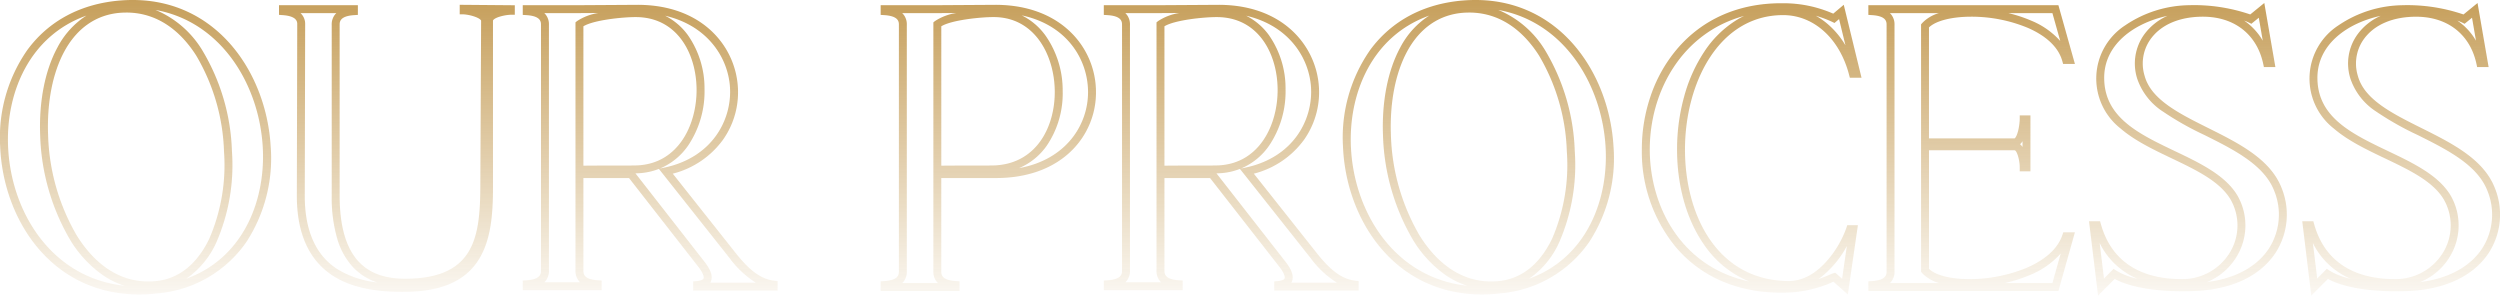<svg xmlns="http://www.w3.org/2000/svg" xmlns:xlink="http://www.w3.org/1999/xlink" width="451.559" height="53.39" viewBox="0 0 451.559 53.39"><defs><linearGradient id="linear-gradient" x1="0.5" x2="0.5" y2="1" gradientUnits="objectBoundingBox"><stop offset="0" stop-color="#c69f5b"></stop><stop offset="1" stop-color="#c69f5b" stop-opacity="0.078"></stop></linearGradient></defs><path id="Our_Process_-_Outline" data-name="Our Process - Outline" d="M438.777,67.23,437.142,53.8h2l.146.523c1.819,6.5,6.853,9.929,14.559,9.929a10.023,10.023,0,0,0,8.785-4.877,9.423,9.423,0,0,0,.114-9.446c-1.943-3.323-6.189-5.349-10.684-7.493-3.265-1.558-6.641-3.168-9.2-5.367a11.456,11.456,0,0,1,.813-18.643,21.028,21.028,0,0,1,11.654-3.642c.264-.01.542-.015.824-.015a31.379,31.379,0,0,1,10.114,1.685l2.538-2.068,2,11.566h-2.073l-.121-.566c-1.144-5.339-5.218-8.526-10.9-8.526-4.179,0-7.518,1.416-9.4,3.987a7.562,7.562,0,0,0-1.084,6.822l0,.014c1.229,4.185,6.185,6.659,11.433,9.278,5.506,2.748,11.2,5.59,13.245,10.778a12.731,12.731,0,0,1-1.04,11.725c-2.728,4.187-7.872,6.65-14.485,6.936-.792.034-1.584.052-2.353.052-5.261,0-9.667-.808-12.241-2.229ZM451.313,16.7c-6.068,1.306-11.43,5.18-11.43,11.185,0,7.157,6.213,10.121,12.791,13.259,4.5,2.145,9.145,4.363,11.308,8.072l.007.012a10.842,10.842,0,0,1-.127,10.872,11.17,11.17,0,0,1-5.418,4.692c5.107-.64,9.046-2.771,11.222-6.11a11.316,11.316,0,0,0,.907-10.42c-1.843-4.675-7.287-7.392-12.552-10.02a53.975,53.975,0,0,1-7.5-4.235,11.474,11.474,0,0,1-4.66-5.913,8.98,8.98,0,0,1,1.3-8.093A10.383,10.383,0,0,1,451.313,16.7Zm-9.736,45.706.486.315a12.418,12.418,0,0,0,3.782,1.462,14.254,14.254,0,0,1-2.14-1.159,13.393,13.393,0,0,1-4.639-5.281l.779,6.4Zm23.587-44.837q.209.142.411.294a11.143,11.143,0,0,1,2.95,3.33l-.717-4.149-1.343,1.094-.414-.207A7.476,7.476,0,0,0,465.163,17.569Zm-64.9,49.661L398.626,53.8h2l.146.523c1.819,6.5,6.853,9.929,14.559,9.929a10.023,10.023,0,0,0,8.785-4.877,9.424,9.424,0,0,0,.115-9.443c-1.943-3.325-6.189-5.35-10.685-7.5-3.265-1.558-6.641-3.168-9.2-5.367a11.456,11.456,0,0,1,.813-18.643,21.028,21.028,0,0,1,11.654-3.642c.264-.01.542-.015.824-.015a31.379,31.379,0,0,1,10.114,1.685l2.538-2.068,2,11.566h-2.073l-.121-.566c-1.144-5.339-5.218-8.526-10.9-8.526-4.179,0-7.518,1.416-9.4,3.987a7.562,7.562,0,0,0-1.084,6.822l0,.014c1.229,4.185,6.185,6.659,11.433,9.278,5.506,2.748,11.2,5.59,13.245,10.778a12.731,12.731,0,0,1-1.04,11.725c-2.728,4.187-7.872,6.65-14.486,6.936-.792.034-1.584.052-2.353.052-5.261,0-9.667-.808-12.241-2.229ZM412.8,16.7c-6.068,1.306-11.43,5.18-11.43,11.185,0,7.157,6.213,10.121,12.791,13.259,4.5,2.145,9.145,4.363,11.308,8.072l.007.012a10.842,10.842,0,0,1-.127,10.872,11.171,11.171,0,0,1-5.419,4.692c5.107-.64,9.046-2.771,11.222-6.11a11.316,11.316,0,0,0,.907-10.42c-1.843-4.675-7.287-7.392-12.551-10.02a53.968,53.968,0,0,1-7.5-4.235,11.474,11.474,0,0,1-4.66-5.913,8.98,8.98,0,0,1,1.3-8.093A10.381,10.381,0,0,1,412.8,16.7Zm-9.737,45.706.486.315a12.417,12.417,0,0,0,3.781,1.462,14.254,14.254,0,0,1-2.14-1.159,13.393,13.393,0,0,1-4.639-5.281l.779,6.4Zm23.587-44.837q.209.142.411.294a11.142,11.142,0,0,1,2.95,3.33l-.717-4.149-1.342,1.094-.414-.207A7.477,7.477,0,0,0,426.648,17.569ZM355.066,67.032l-2.595-2.307-.048.021a22.1,22.1,0,0,1-8.162,1.941c-.4.014-.795.021-1.194.021-7.829,0-14.384-2.8-18.955-8.093a27.089,27.089,0,0,1-6.253-17.779,29.743,29.743,0,0,1,1.585-9.647,26,26,0,0,1,4.748-8.464c4.608-5.43,11.127-8.3,18.853-8.3l.337,0a22.4,22.4,0,0,1,9.046,1.881l1.9-1.6,3.209,13.175h-2.109l-.139-.536c-1.7-6.546-6.376-10.775-11.907-10.775-11.533,0-17.648,12.093-17.729,24.039-.08,11.819,5.64,23.823,18.6,24h.079c2.588,0,5.013-1.325,7.21-3.937a18.56,18.56,0,0,0,3.258-5.655l.157-.5h1.926ZM336.332,16.715c-11.215,3.034-17.041,13.632-17.041,24.121,0,10.272,5.666,21.229,17.966,23.852a18.327,18.327,0,0,1-8.249-6.779c-3.132-4.549-4.832-10.694-4.787-17.305a35.75,35.75,0,0,1,1.265-9.273A27.92,27.92,0,0,1,329.12,23.2a18.834,18.834,0,0,1,5.991-5.825Q335.71,17.015,336.332,16.715Zm18.555,41.562a17.853,17.853,0,0,1-5.089,5.952c.924-.309,1.63-.614,2.057-.8a5.386,5.386,0,0,1,.563-.224l.378-.108,1.233,1.1Zm-5.622-41.6a13.393,13.393,0,0,1,2.281,1.609,15.31,15.31,0,0,1,3.09,3.743l-1.154-4.739-.828.7-.415-.2A19.946,19.946,0,0,0,349.265,16.681ZM288.97,67.026h0c-15.785,0-24.572-13.466-25.093-26.763a27.575,27.575,0,0,1,4.913-17.4c3.883-5.285,9.705-8.375,16.837-8.936.73-.058,1.462-.088,2.176-.088,15.371,0,24.18,13.32,24.938,26.477a27.724,27.724,0,0,1-4.379,17.219,21.755,21.755,0,0,1-16.01,9.289A29.378,29.378,0,0,1,288.97,67.026Zm-9.514-50.369c-10.219,3.636-14.535,13.815-14.153,23.549.464,11.848,7.8,23.835,21.024,25.249a14.97,14.97,0,0,1-3.822-1.862,21.072,21.072,0,0,1-6.03-6.5A39.628,39.628,0,0,1,271.1,38.152c-.215-6.019.887-11.591,3.1-15.688A15.183,15.183,0,0,1,279.457,16.657Zm7.213-.548c-.333,0-.674.012-1.013.035-4.361.312-7.887,2.733-10.195,7-2.1,3.876-3.136,9.188-2.93,14.956a38.16,38.16,0,0,0,5.16,18.24c2.363,3.807,6.528,8.345,12.953,8.345a14,14,0,0,0,1.4-.072c5.158-.523,8.065-4.445,9.6-7.643a33.5,33.5,0,0,0,2.664-15.787,36.19,36.19,0,0,0-5.022-17.31C297.036,20.332,293.02,16.108,286.67,16.108Zm5.262-.474a17.913,17.913,0,0,1,8.565,7.473,37.633,37.633,0,0,1,5.243,18.006,34.935,34.935,0,0,1-2.8,16.478,15.768,15.768,0,0,1-5.452,6.592c10.235-3.692,14.383-14.048,13.823-23.783C310.66,29.154,303.858,17.783,291.932,15.634ZM46.425,67.026h0c-15.785,0-24.572-13.466-25.093-26.763a27.575,27.575,0,0,1,4.913-17.4c3.883-5.285,9.705-8.375,16.837-8.936.729-.058,1.462-.088,2.176-.088,15.371,0,24.18,13.32,24.938,26.477a27.724,27.724,0,0,1-4.379,17.219A21.755,21.755,0,0,1,49.8,66.826,29.378,29.378,0,0,1,46.425,67.026ZM36.911,16.657C26.693,20.293,22.377,30.471,22.758,40.206c.464,11.848,7.8,23.835,21.024,25.249a14.97,14.97,0,0,1-3.822-1.862,21.072,21.072,0,0,1-6.03-6.5,39.628,39.628,0,0,1-5.375-18.945c-.215-6.019.887-11.591,3.1-15.688A15.183,15.183,0,0,1,36.911,16.657Zm7.213-.548c-.333,0-.674.012-1.013.035-4.361.312-7.887,2.733-10.195,7-2.1,3.876-3.136,9.188-2.93,14.956a38.16,38.16,0,0,0,5.16,18.24c2.363,3.807,6.528,8.345,12.953,8.345a14,14,0,0,0,1.4-.072c5.158-.523,8.065-4.445,9.6-7.643a33.5,33.5,0,0,0,2.664-15.787,36.19,36.19,0,0,0-5.022-17.31C54.491,20.332,50.474,16.108,44.124,16.108Zm5.262-.474a17.913,17.913,0,0,1,8.565,7.473,37.633,37.633,0,0,1,5.243,18.006,34.934,34.934,0,0,1-2.8,16.478,15.768,15.768,0,0,1-5.452,6.592C65.175,60.491,69.323,50.135,68.762,40.4,68.114,29.154,61.312,17.783,49.386,15.634ZM93.876,66.553c-5.34,0-9.408-.95-12.435-2.9C77.114,60.854,74.919,56,74.919,49.219l.072-31c0-.4,0-1.459-2.628-1.647l-.665-.048v-1.74H85.944v1.745l-.669.044c-2.624.171-2.624,1.225-2.624,1.791V49.219c0,5.455,1.161,9.457,3.451,11.895,1.94,2.065,4.676,3.069,8.365,3.069h.2c12.272-.069,13.326-7.468,13.394-16.4l.143-30.209c0-.066-.2-.393-1.183-.734a7.713,7.713,0,0,0-1.967-.408h-.716V14.707l9.951.084V16.5h-.716a8.47,8.47,0,0,0-2.025.353c-.872.27-1.2.586-1.2.721V47.644c0,4.606-.3,9.363-2.494,12.955-2.378,3.9-6.64,5.842-13.029,5.945C94.508,66.55,94.185,66.553,93.876,66.553ZM75.591,16.217a2.629,2.629,0,0,1,.831,2l-.072,31c0,6.261,1.974,10.71,5.867,13.224a17.208,17.208,0,0,0,7.192,2.407,10.515,10.515,0,0,1-4.351-2.758,12.9,12.9,0,0,1-2.832-5.1,26.65,26.65,0,0,1-1.007-7.774V18.364a2.834,2.834,0,0,1,.567-1.859,2.626,2.626,0,0,1,.267-.289ZM393.1,66.4H358.772V64.656l.669-.044c2.624-.171,2.624-1.225,2.624-1.791V18.364c0-.566,0-1.62-2.624-1.791l-.669-.044V14.785H393.1l2.98,10.6h-2.132l-.146-.523c-.862-3.079-3.842-4.949-6.191-5.975a26.585,26.585,0,0,0-10.267-2.031c-3.514,0-6.391.738-7.623,1.938V38.839h15.463c.067-.021.384-.323.651-1.418a10.381,10.381,0,0,0,.28-2.019v-.716h1.933V44.781h-1.933v-.716c0-1.352-.522-3.078-.931-3.078H369.725V62.4c1.191,1.166,3.892,1.855,7.319,1.855a27.123,27.123,0,0,0,10.29-2.026c2.392-1.024,5.458-2.884,6.482-5.932l.164-.488h2.1Zm-9.7-1.432h8.618l1.5-5.334a14.929,14.929,0,0,1-5.623,3.906A25.865,25.865,0,0,1,383.4,64.969Zm-20.739,0h8.917a6.624,6.624,0,0,1-3.115-1.826l-.171-.2v-44.7l.172-.2a6.689,6.689,0,0,1,3.038-1.826h-8.84a2.627,2.627,0,0,1,.267.289,2.833,2.833,0,0,1,.567,1.859V62.821a2.833,2.833,0,0,1-.567,1.859A2.626,2.626,0,0,1,362.663,64.969Zm23.508-25.076a2.205,2.205,0,0,1,.449.486V39.346A2.366,2.366,0,0,1,386.171,39.893ZM384.08,16.217a24.552,24.552,0,0,1,4.108,1.353,14.273,14.273,0,0,1,5.246,3.676l-1.415-5.03ZM194.617,66.4H180.371V64.656l.669-.044c2.624-.171,2.624-1.225,2.624-1.791V18.364c0-.566,0-1.62-2.624-1.791l-.669-.044V14.785h9.307l11.521-.072c5.537.017,10.2,1.728,13.5,4.946a15.1,15.1,0,0,1,4.563,10.851,14.7,14.7,0,0,1-4.545,10.682C211.44,44.336,206.767,46,201.2,46h-9.879V62.821c0,.566,0,1.62,2.624,1.791l.669.044Zm-10.355-1.432h6.464a2.625,2.625,0,0,1-.267-.289,2.833,2.833,0,0,1-.567-1.859V17.883l.261-.215a9.589,9.589,0,0,1,3.876-1.478l-4.348.027h-5.42a2.624,2.624,0,0,1,.267.289,2.834,2.834,0,0,1,.567,1.859V62.821a2.833,2.833,0,0,1-.567,1.859A2.623,2.623,0,0,1,184.262,64.969Zm21.587-48.353a11.645,11.645,0,0,1,4.323,3.686,17.253,17.253,0,0,1,3.077,9.9,16.835,16.835,0,0,1-2.859,9.927,11.647,11.647,0,0,1-5.038,4.083c8.529-1.538,12.469-7.816,12.478-13.7S214.059,18.357,205.849,16.616ZM191.324,18.59V43.766c1.679-.024,3.706-.024,5.521-.024,2.038,0,3.8,0,4.31-.034,7.48-.448,10.744-7.1,10.662-13.489-.08-6.228-3.443-13.042-10.638-13.288h-.008c-.1,0-.219-.007-.362-.007C198.257,16.925,193.124,17.481,191.324,18.59Zm75.384,47.739H251.459V64.676l.648-.062c.664-.063,1.12-.239,1.22-.471.121-.281-.06-.98-.93-2.1L239.87,46h-8.241v16.68c0,.566,0,1.62,2.624,1.791l.669.044v1.745H220.676V64.513l.669-.044c2.624-.171,2.624-1.225,2.624-1.791V18.364c0-.566,0-1.62-2.624-1.791l-.669-.044V14.785h9.307l11.521-.072c11.384.039,17.227,7.153,17.971,14.186a14.882,14.882,0,0,1-2.639,10.195,16.109,16.109,0,0,1-9.063,6.115l11.335,14.3c2.586,3.271,4.607,4.729,6.975,5.032l.625.08ZM254.548,64.9h8.225a17.567,17.567,0,0,1-4.788-4.5l-12.72-16.051a11.87,11.87,0,0,1-3.715.787c-.123.008-.3.014-.52.019l12.5,16.007c1.145,1.473,1.51,2.632,1.115,3.546A1.792,1.792,0,0,1,254.548,64.9Zm-29.981-.072h6.464a2.626,2.626,0,0,1-.267-.289,2.834,2.834,0,0,1-.567-1.859v-44.8l.261-.215a9.589,9.589,0,0,1,3.876-1.478l-4.348.027h-5.42a2.623,2.623,0,0,1,.267.289,2.834,2.834,0,0,1,.567,1.859V62.678a2.834,2.834,0,0,1-.567,1.859A2.622,2.622,0,0,1,224.567,64.826Zm21.819-48.144a11.382,11.382,0,0,1,4.118,3.51,16.763,16.763,0,0,1,3,9.727,17.508,17.508,0,0,1-2.909,10.134,11.672,11.672,0,0,1-5.16,4.232l.938-.2c8.914-1.938,12.305-9.15,11.684-15.031C257.489,23.733,253.679,18.364,246.386,16.682ZM231.629,18.59V43.766c1.679-.024,3.706-.024,5.521-.024,2.038,0,3.8,0,4.31-.034h.01c7.371-.39,10.66-7.414,10.6-13.775-.062-6.3-3.359-12.763-10.582-13h-.009c-.1,0-.219-.007-.362-.007C238.562,16.925,233.429,17.481,231.629,18.59ZM161.758,66.329H146.509V64.676l.648-.062c.664-.063,1.12-.239,1.22-.471.121-.281-.059-.98-.93-2.1L134.92,46h-8.241v16.68c0,.566,0,1.62,2.624,1.791l.669.044v1.745H115.725V64.513l.669-.044c2.624-.171,2.624-1.225,2.624-1.791V18.364c0-.566,0-1.62-2.624-1.791l-.669-.044V14.785h9.307l11.521-.072c11.384.039,17.227,7.153,17.971,14.186a14.881,14.881,0,0,1-2.639,10.195,16.109,16.109,0,0,1-9.063,6.115l11.335,14.3c2.586,3.271,4.607,4.729,6.975,5.032l.625.08ZM149.6,64.9h8.225a17.567,17.567,0,0,1-4.788-4.5l-12.72-16.051a11.87,11.87,0,0,1-3.715.787c-.123.008-.3.014-.52.019l12.5,16.007c1.145,1.473,1.51,2.632,1.115,3.546A1.786,1.786,0,0,1,149.6,64.9Zm-29.981-.072h6.464a2.626,2.626,0,0,1-.267-.289,2.834,2.834,0,0,1-.567-1.859v-44.8l.261-.215a9.589,9.589,0,0,1,3.876-1.478l-4.348.027h-5.42a2.624,2.624,0,0,1,.267.289,2.834,2.834,0,0,1,.567,1.859V62.678a2.834,2.834,0,0,1-.567,1.859A2.624,2.624,0,0,1,119.617,64.826Zm21.819-48.144a11.382,11.382,0,0,1,4.118,3.51,16.762,16.762,0,0,1,3,9.727,17.508,17.508,0,0,1-2.909,10.134,11.672,11.672,0,0,1-5.16,4.232l.938-.2c8.914-1.938,12.305-9.15,11.684-15.031C152.539,23.733,148.729,18.364,141.435,16.682ZM126.679,18.59V43.766c1.679-.024,3.706-.024,5.521-.024,2.038,0,3.8,0,4.31-.034h.01c7.371-.39,10.66-7.414,10.6-13.775-.062-6.3-3.359-12.763-10.582-13h-.009c-.1,0-.219-.007-.362-.007C133.612,16.925,128.478,17.481,126.679,18.59Z" transform="translate(-21.303 -13.84)" fill="url(#linear-gradient)"></path></svg>
